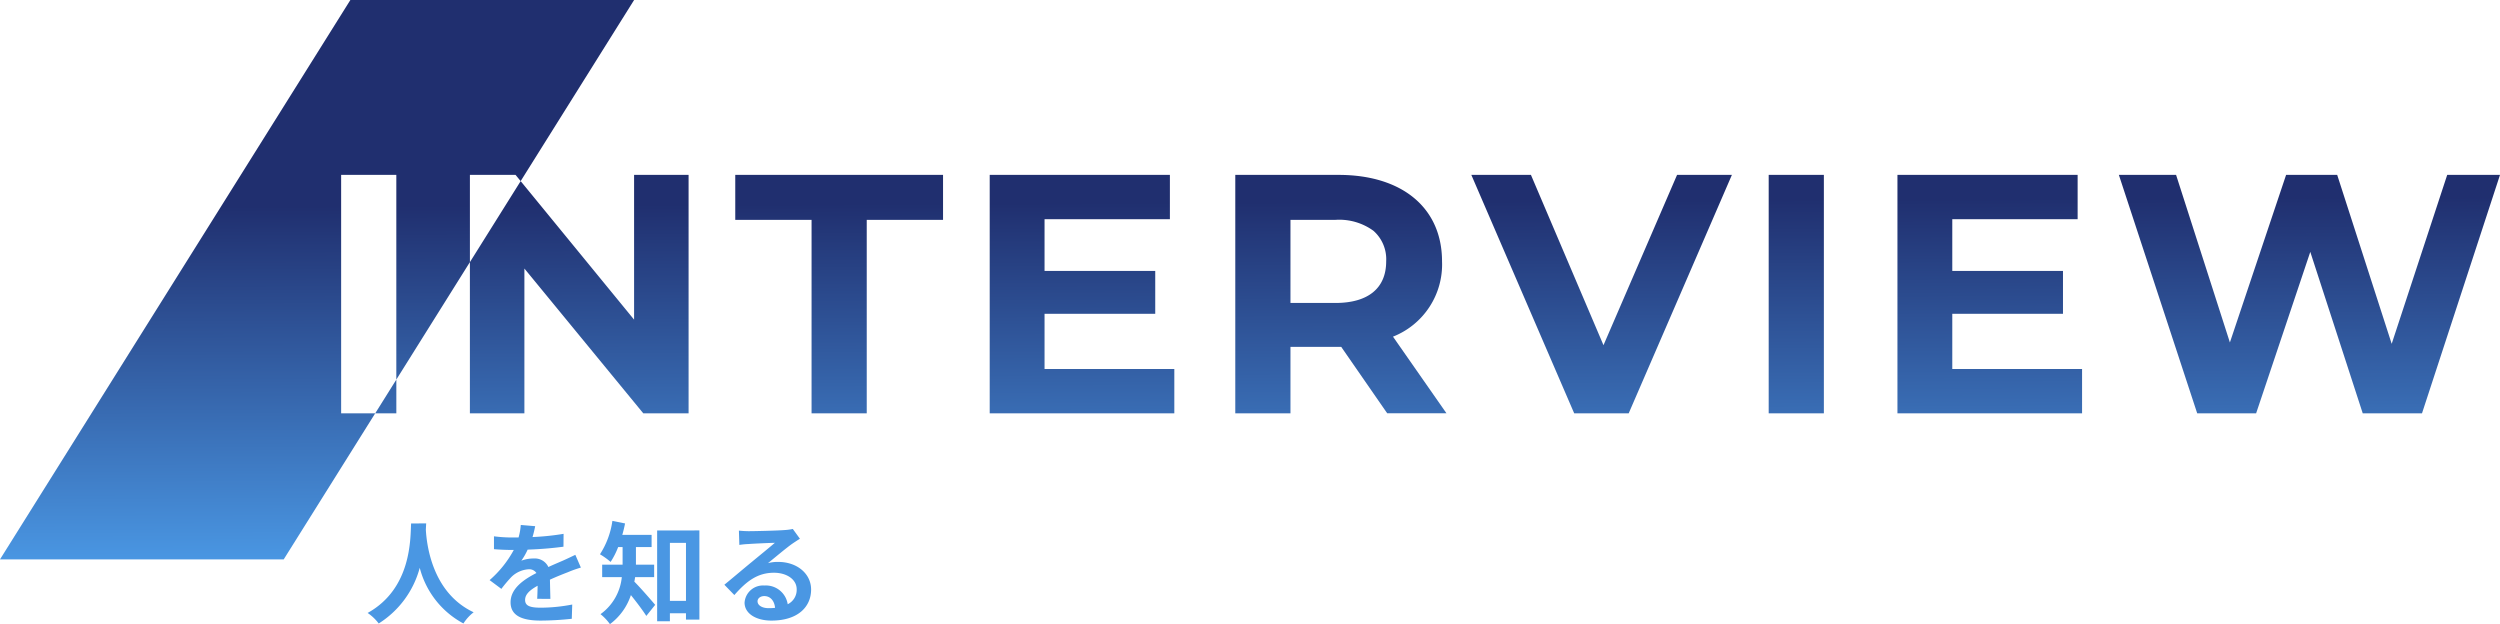 <svg xmlns="http://www.w3.org/2000/svg" xmlns:xlink="http://www.w3.org/1999/xlink" width="315.603" height="78.792" viewBox="0 0 315.603 78.792">
  <defs>
    <linearGradient id="linear-gradient" x1="0.264" y1="1" x2="0.252" y2="0.366" gradientUnits="objectBoundingBox">
      <stop offset="0" stop-color="#4a97e3"/>
      <stop offset="1" stop-color="#202f6f"/>
    </linearGradient>
  </defs>
  <g id="グループ_192" data-name="グループ 192" transform="translate(-575 -1435.942)">
    <path id="パス_190" data-name="パス 190" d="M5.838-11.536c-.1,1.848.1,8.2-5.488,11.3a5.834,5.834,0,0,1,1.4,1.33A11.955,11.955,0,0,0,6.93-5.936a11.1,11.1,0,0,0,5.516,7.028A5.472,5.472,0,0,1,13.734-.322C8.512-2.772,7.812-8.806,7.7-10.738c.014-.294.028-.574.042-.8Zm17.584,9.52c-.014-.63-.042-1.652-.056-2.422.854-.392,1.638-.7,2.254-.938a14.7,14.7,0,0,1,1.652-.588l-.7-1.61c-.5.238-.994.476-1.526.714-.574.252-1.162.49-1.876.826a1.889,1.889,0,0,0-1.848-1.078,4.339,4.339,0,0,0-1.568.28,8.469,8.469,0,0,0,.8-1.4A45.165,45.165,0,0,0,25.074-8.6l.014-1.624a32.015,32.015,0,0,1-3.92.406c.168-.56.266-1.036.336-1.372l-1.82-.154a7.715,7.715,0,0,1-.28,1.582h-.672A17.788,17.788,0,0,1,16.3-9.912v1.624c.756.07,1.778.1,2.338.1H18.8A13.552,13.552,0,0,1,15.75-4.382l1.484,1.106A17.756,17.756,0,0,1,18.522-4.8a3.431,3.431,0,0,1,2.17-.952,1.083,1.083,0,0,1,.966.476c-1.582.812-3.262,1.932-3.262,3.7C18.4.21,20.034.728,22.2.728A38.359,38.359,0,0,0,26.124.5L26.18-1.3A21.206,21.206,0,0,1,22.246-.9c-1.358,0-2.016-.21-2.016-.98,0-.686.56-1.232,1.582-1.792-.014.6-.028,1.246-.056,1.652Zm13.1-2.744V-6.328h-2.3V-8.554H36.2v-1.54h-3.7c.14-.476.252-.952.35-1.442l-1.6-.322a10.429,10.429,0,0,1-1.568,4.214,9.365,9.365,0,0,1,1.344.966,9.765,9.765,0,0,0,.952-1.876h.56v2.226H29.96V-4.76h2.478A6.54,6.54,0,0,1,29.75-.084a6.331,6.331,0,0,1,1.19,1.26,7.474,7.474,0,0,0,2.646-3.668c.686.854,1.484,1.9,1.946,2.632l1.12-1.4c-.392-.462-1.9-2.212-2.632-2.926.042-.182.07-.378.1-.574Zm1.988,3V-9.086h2.03v7.322Zm-1.61-8.89V.812h1.61V-.2h2.03V.6h1.694V-10.654ZM50.974-.84c-.812,0-1.4-.35-1.4-.868,0-.35.336-.658.854-.658.756,0,1.274.588,1.358,1.484A7.309,7.309,0,0,1,50.974-.84Zm3.052-10a6.686,6.686,0,0,1-1.064.14c-.784.07-3.752.14-4.48.14-.392,0-.868-.028-1.26-.07l.056,1.806a9.149,9.149,0,0,1,1.134-.112c.728-.056,2.632-.14,3.346-.154-.686.6-2.128,1.764-2.9,2.408-.826.672-2.492,2.086-3.472,2.884l1.26,1.3c1.484-1.68,2.87-2.814,5-2.814,1.61,0,2.87.84,2.87,2.086a2.021,2.021,0,0,1-1.134,1.89A2.791,2.791,0,0,0,50.428-3.7,2.33,2.33,0,0,0,47.936-1.54c0,1.386,1.456,2.268,3.388,2.268,3.346,0,5.012-1.736,5.012-3.92,0-2.016-1.792-3.486-4.144-3.486a4.662,4.662,0,0,0-1.3.154c.868-.7,2.324-1.932,3.066-2.45q.462-.315.966-.63Z" transform="translate(621.059 1513.558)" fill="#4a97e3"/>
    <path id="中マド_8" data-name="中マド 8" d="M-1954.182,70.616H-1990L-1945.768,0h35.819l-14.322,22.864-.644-.786h-5.763V33.092l6.407-10.228,14.319,17.488V22.078h6.88v30.1h-5.719L-1923.8,33.9V52.178h-6.88V33.092l-9.288,14.828V22.078h-6.966v30.1h4.3l-11.55,18.438Zm127.092-18.438h-6.966v-30.1h13.029c8.063,0,13.072,4.185,13.072,10.922a9.8,9.8,0,0,1-6.192,9.5l6.75,9.673-7.481,0-5.805-8.384h-6.407v8.384Zm0-24.424V38.246h5.676c4.132,0,6.407-1.863,6.407-5.246a4.782,4.782,0,0,0-1.607-3.864,7.325,7.325,0,0,0-4.8-1.381Zm142.846,24.424h-7.482l-6.621-20.381-6.837,20.381h-7.439l-9.889-30.1h7.223l6.794,21.156,7.095-21.156h6.45l6.88,21.328,7.008-21.328h6.665l-9.847,30.1Zm-100.148,0h-6.879l-12.986-30.1h7.525l9.159,21.5,9.288-21.5h6.923l-13.029,30.1Zm57.234,0h-23.306v-30.1h22.747v5.59h-15.824V34.2h13.975v5.418h-13.975v6.966h16.384v5.589Zm-32.594,0h-6.966v-30.1h6.966v30.1Zm-82,0h-23.306v-30.1h22.747v5.59h-15.824V34.2h13.974v5.418h-13.974v6.966h16.383v5.589Zm-38.83,0h-6.965V27.754h-9.633V22.078h26.231v5.676h-9.633V52.177Zm-59.383,0h-2.667l2.667-4.257v4.256Z" transform="translate(2565 1435.942)" fill="url(#linear-gradient)"/>
  </g>
</svg>
